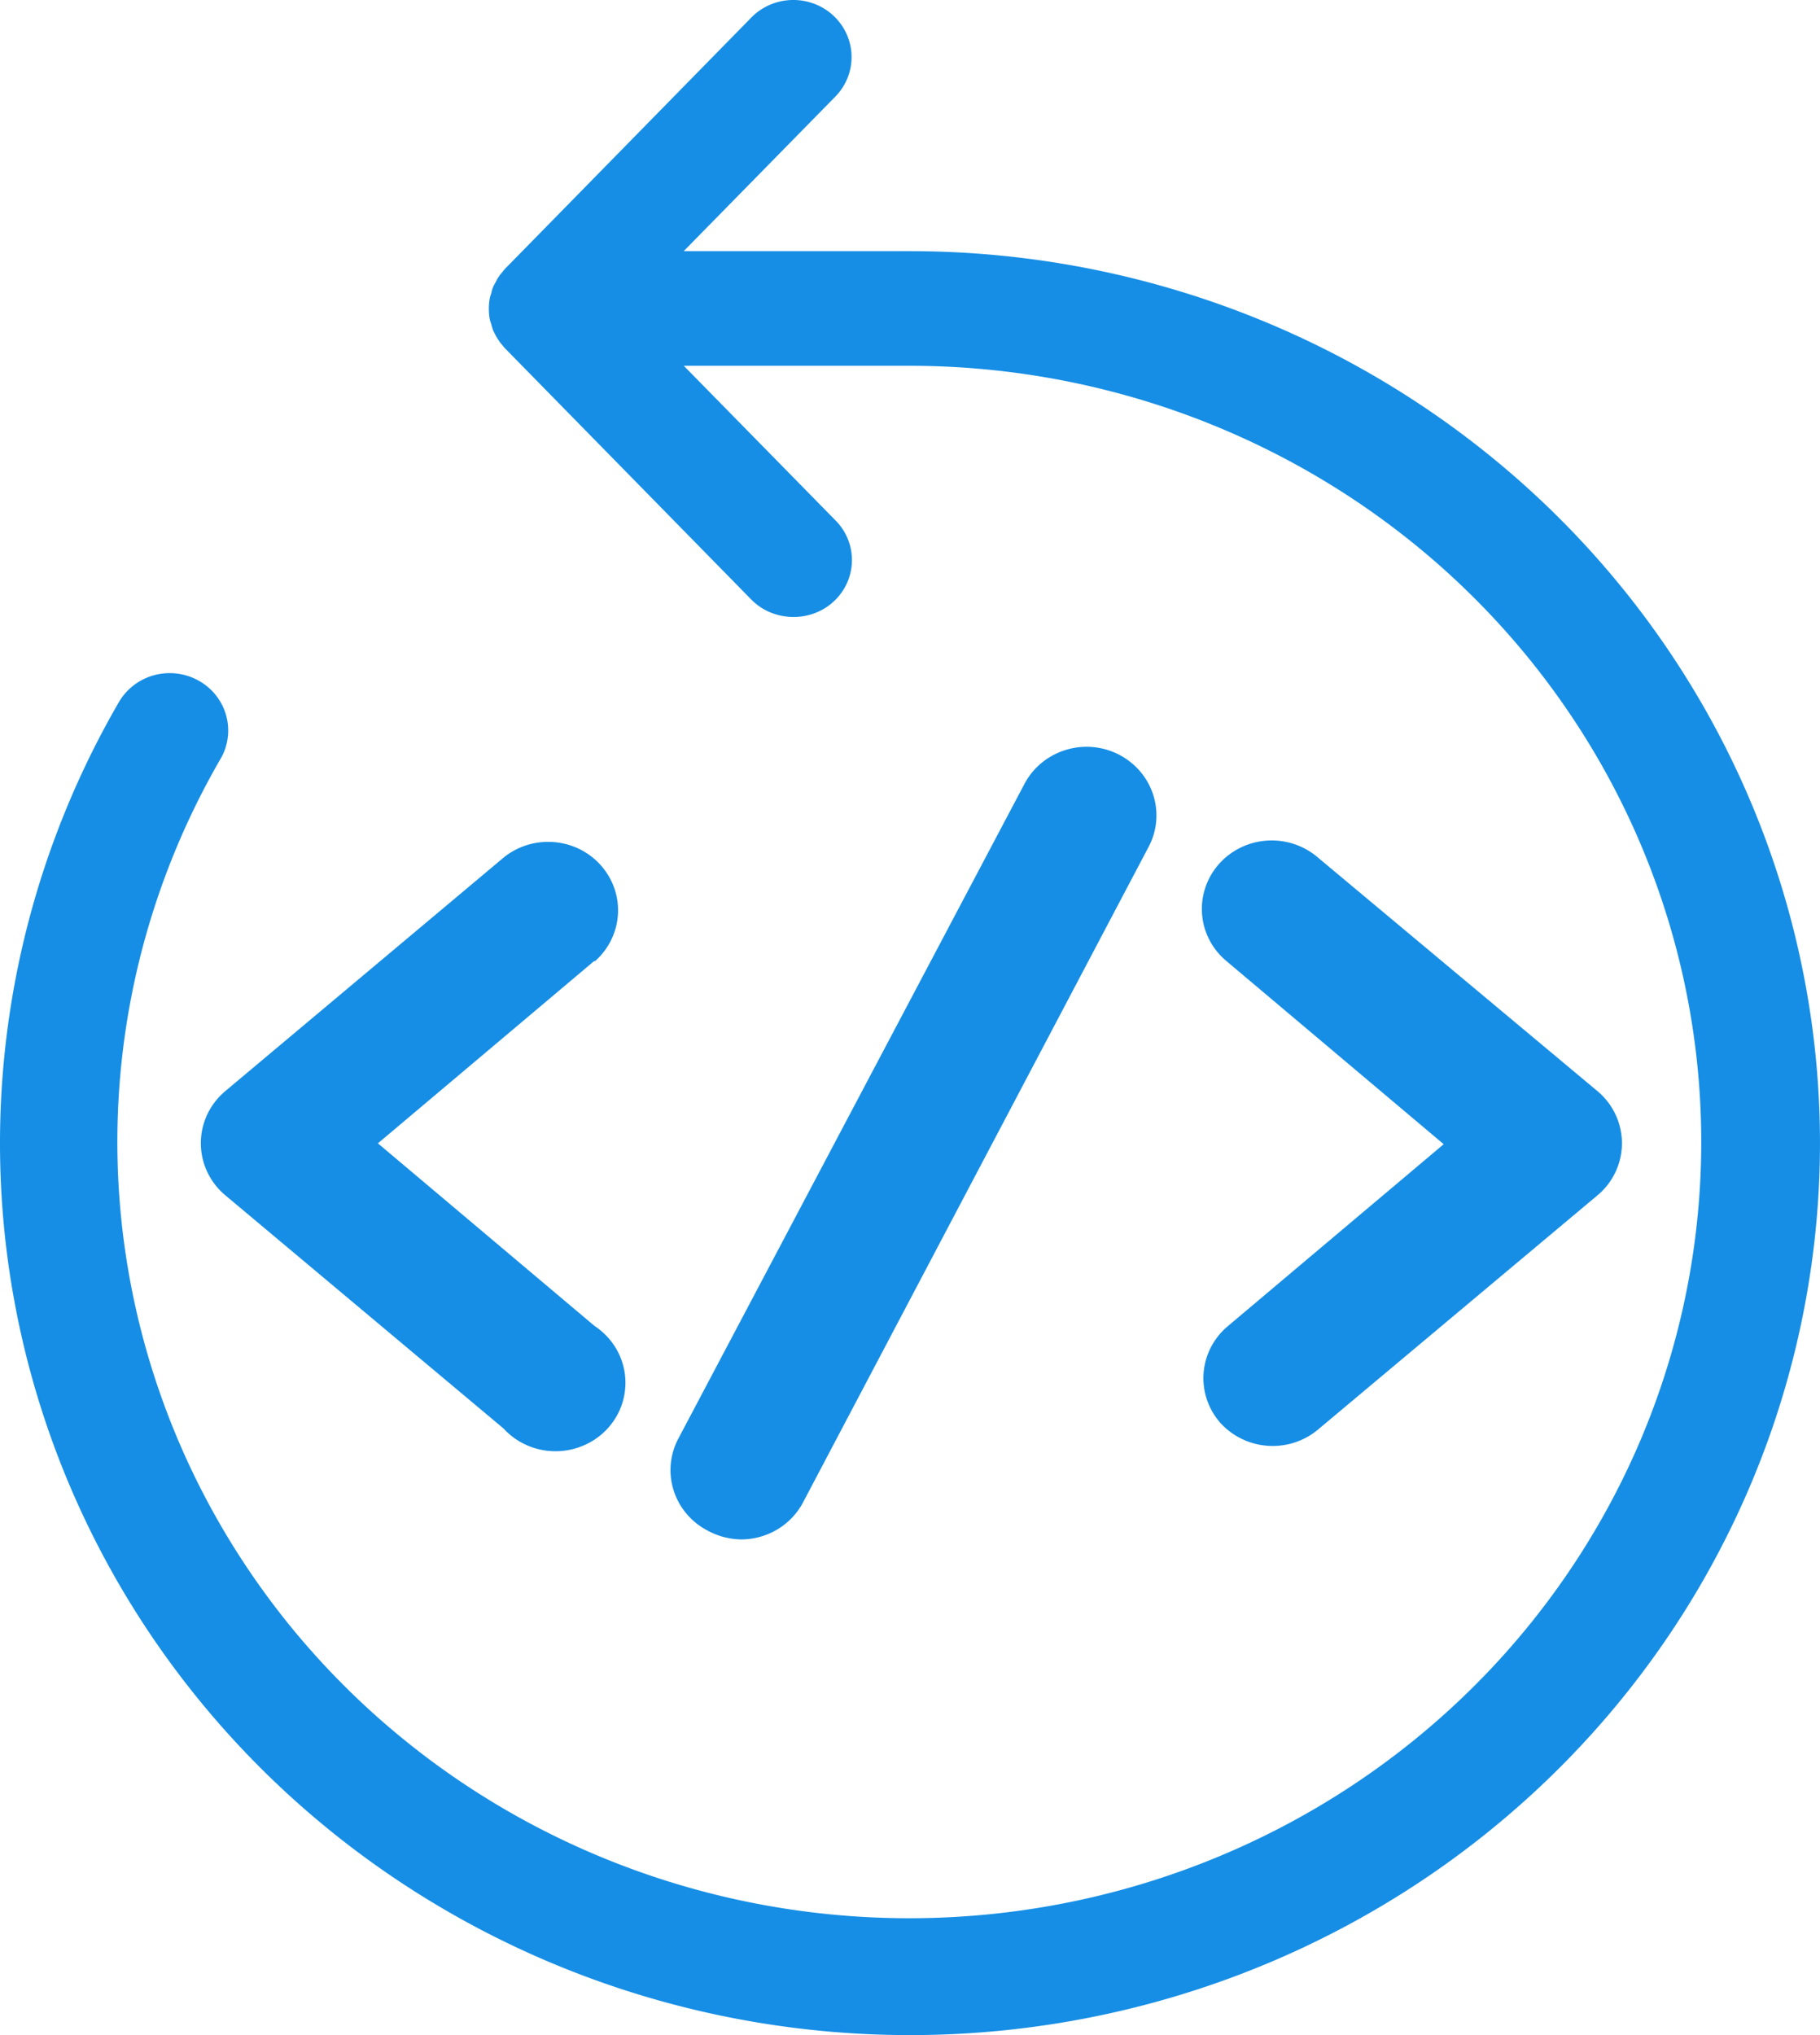 <svg width="34" height="38" viewBox="0 0 34 38" fill="none" xmlns="http://www.w3.org/2000/svg">
  <path d="M11.107 17.939l-4.047 3.41 4.047 3.41c.153.101.283.233.381.387.098.154.16.327.185.506.024.18.009.362-.044.536-.053.174-.144.334-.265.471-.121.137-.271.246-.44.322a1.327 1.327 0 01-.536.117 1.328 1.328 0 01-.538-.109c-.169-.073-.321-.181-.444-.316l-5.2-4.357c-.143-.12-.257-.269-.335-.436a1.257 1.257 0 01-.119-.534c0-.184.041-.366.119-.534.078-.167.193-.316.335-.436l5.2-4.361c.263-.215.602-.319.944-.291.341.028.658.186.881.441.223.255.336.585.312.92-.023.335-.18.647-.436.87v-.017zm11.678 8.615c.226.257.546.416.891.442.345.026.687-.084.949-.305l5.221-4.374c.143-.12.257-.269.335-.436.078-.167.119-.349.119-.534 0-.184-.041-.366-.119-.534-.078-.167-.193-.316-.335-.436l-5.221-4.361c-.13-.113-.281-.199-.445-.254a1.331 1.331 0 00-.51-.066 1.329 1.329 0 00-.496.132c-.155.076-.293.181-.406.31-.113.129-.199.278-.252.44a1.255 1.255 0 00-.059.501c.014.169.063.334.143.484.08.15.19.284.323.392l4.047 3.41-4.047 3.41c-.255.22-.412.529-.438.861-.026.332.081.661.299.916zM17.015 4.689h-4.242l2.833-2.886c.2-.204.308-.477.302-.76-.006-.283-.127-.551-.335-.747-.208-.196-.487-.302-.776-.296-.288.006-.563.124-.762.328L9.436 5.018a.678.678 0 00-.052.064.624.624 0 00-.07.09.504.504 0 00-.052.094.565.565 0 00-.083.205l-.026.081a1.103 1.103 0 000 .426l.026.081a1.162 1.162 0 00.035.115l.044.085a.675.675 0 00.057.094.453.453 0 00.07.09.377.377 0 00.052.064l4.599 4.689c.102.103.223.185.358.24s.279.084.425.084c.214.002.424-.058.604-.172.18-.115.32-.279.405-.472.084-.193.108-.406.069-.613-.039-.206-.14-.397-.29-.547l-2.833-2.886h4.242c3.251.006 6.409 1.061 8.987 3.002 2.578 1.941 4.431 4.66 5.273 7.736.843 3.076.627 6.339-.612 9.283-1.24 2.944-3.435 5.407-6.246 7.006-2.811 1.6-6.082 2.248-9.307 1.844-3.225-.404-6.224-1.837-8.534-4.079-2.31-2.241-3.802-5.165-4.246-8.321-.444-3.155.186-6.366 1.791-9.135.071-.122.116-.257.133-.397a1.049 1.049 0 00-.032-.416c-.038-.135-.104-.262-.192-.373-.088-.111-.198-.203-.323-.272a1.107 1.107 0 00-.405-.131 1.113 1.113 0 00-.425.031 1.101 1.101 0 00-.38.188c-.113.087-.207.194-.278.316C.375 16.296-.35 19.986.158 23.613c.509 3.627 2.223 6.989 4.878 9.565 2.655 2.576 6.102 4.224 9.809 4.688 3.707.464 7.466-.281 10.697-2.121 3.231-1.84 5.753-4.671 7.176-8.056 1.423-3.385 1.669-7.135.698-10.671-.971-3.535-3.103-6.659-6.068-8.887-2.965-2.229-6.596-3.438-10.333-3.441zM13.839 28.745c.24.001.475-.064.68-.185.205-.122.372-.297.482-.505l6.457-12.243c.079-.149.127-.312.141-.479a1.253 1.253 0 00-.057-.496c-.052-.16-.136-.309-.246-.437-.111-.129-.246-.234-.398-.312a1.326 1.326 0 00-.489-.139 1.333 1.333 0 00-.506.056c-.163.051-.315.133-.446.241-.131.108-.239.241-.318.39L12.664 26.878c-.153.3-.18.646-.075.965.105.319.334.585.636.74.188.102.399.157.614.162z" fill="#168EE5"/>
</svg>
